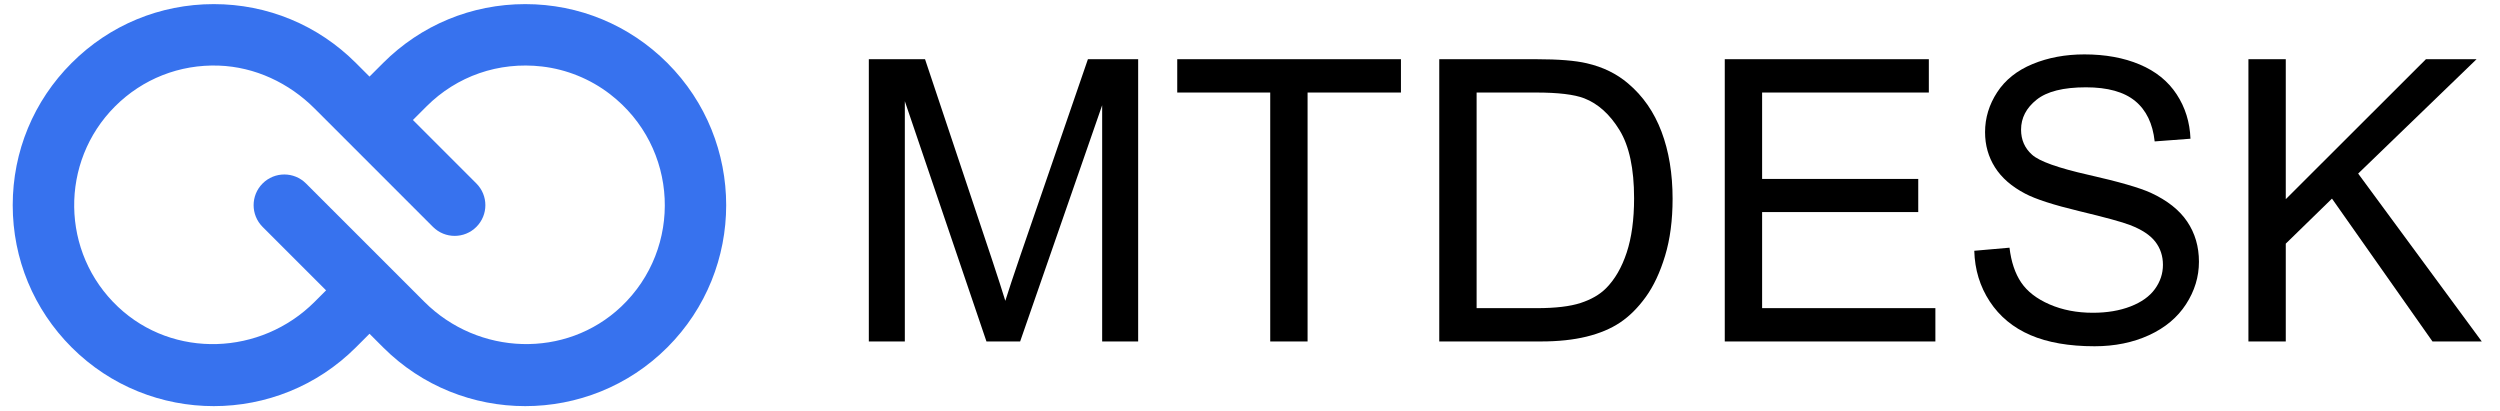 <?xml version="1.0" encoding="UTF-8" standalone="no"?><!DOCTYPE svg PUBLIC "-//W3C//DTD SVG 1.1//EN" "http://www.w3.org/Graphics/SVG/1.1/DTD/svg11.dtd"><svg width="100%" height="100%" viewBox="0 0 584 96" version="1.1" xmlns="http://www.w3.org/2000/svg" xmlns:xlink="http://www.w3.org/1999/xlink" xml:space="preserve" xmlns:serif="http://www.serif.com/" style="fill-rule:evenodd;clip-rule:evenodd;stroke-linejoin:round;stroke-miterlimit:2;"><g><path d="M202.957,79.763l-0,-65.931l13.132,0l15.605,46.682c1.439,4.348 2.489,7.601 3.148,9.759c0.75,-2.398 1.919,-5.921 3.508,-10.568l15.786,-45.873l11.738,0l-0,65.931l-8.41,-0.001l-0,-55.181l-19.159,55.182l-7.87,-0.001l-19.068,-56.125l-0,56.126l-8.41,-0.001Z" style="fill-rule:nonzero;"/><path d="M296.725,79.763l-0,-58.15l-21.722,-0l0,-7.781l52.258,0l0,7.781l-21.811,-0l-0,58.149l-8.725,0.001Z" style="fill-rule:nonzero;"/><path d="M336.211,79.763l-0,-65.931l22.711,0c5.127,0 9.04,0.315 11.738,0.945c3.778,0.869 7.001,2.443 9.669,4.722c3.478,2.938 6.079,6.693 7.803,11.266c1.724,4.572 2.586,9.796 2.586,15.673c-0,5.007 -0.585,9.444 -1.754,13.312c-1.169,3.867 -2.668,7.068 -4.497,9.601c-1.829,2.534 -3.831,4.528 -6.004,5.982c-2.174,1.454 -4.797,2.556 -7.87,3.305c-3.074,0.75 -6.604,1.124 -10.592,1.124l-23.79,0Zm8.725,-7.78l14.076,0c4.347,0 7.758,-0.405 10.231,-1.214c2.474,-0.81 4.445,-1.949 5.914,-3.418c2.069,-2.069 3.681,-4.85 4.835,-8.342c1.154,-3.493 1.731,-7.728 1.731,-12.705c0,-6.896 -1.131,-12.195 -3.395,-15.898c-2.264,-3.703 -5.015,-6.184 -8.253,-7.443c-2.338,-0.9 -6.101,-1.349 -11.288,-1.349l-13.851,-0l-0,50.369Z" style="fill-rule:nonzero;"/><path d="M402.905,79.763l0,-65.931l47.672,0l-0,7.781l-38.947,-0l0,20.193l36.473,-0l0,7.735l-36.473,-0l0,22.441l40.476,0l-0,7.78l-49.201,0Z" style="fill-rule:nonzero;"/><path d="M461.19,58.58l8.23,-0.719c0.39,3.298 1.297,6.004 2.721,8.117c1.424,2.114 3.635,3.823 6.633,5.127c2.999,1.304 6.372,1.957 10.119,1.957c3.328,-0 6.267,-0.495 8.815,-1.485c2.548,-0.989 4.445,-2.346 5.689,-4.07c1.244,-1.724 1.866,-3.605 1.866,-5.644c0,-2.068 -0.599,-3.875 -1.798,-5.419c-1.2,-1.544 -3.179,-2.841 -5.937,-3.89c-1.769,-0.69 -5.681,-1.761 -11.738,-3.216c-6.056,-1.454 -10.299,-2.825 -12.727,-4.115c-3.148,-1.649 -5.494,-3.695 -7.038,-6.138c-1.544,-2.444 -2.316,-5.18 -2.316,-8.208c-0,-3.328 0.944,-6.438 2.833,-9.332c1.889,-2.893 4.647,-5.089 8.275,-6.588c3.628,-1.499 7.66,-2.249 12.098,-2.249c4.887,0 9.196,0.787 12.929,2.361c3.733,1.574 6.604,3.89 8.612,6.949c2.009,3.058 3.089,6.521 3.239,10.388l-8.365,0.63c-0.45,-4.168 -1.972,-7.316 -4.565,-9.444c-2.594,-2.129 -6.424,-3.194 -11.491,-3.194c-5.276,0 -9.122,0.967 -11.535,2.901c-2.414,1.934 -3.62,4.265 -3.62,6.993c-0,2.369 0.854,4.318 2.563,5.847c1.679,1.529 6.064,3.096 13.154,4.7c7.091,1.604 11.956,3.005 14.594,4.205c3.838,1.768 6.671,4.01 8.5,6.723c1.829,2.713 2.743,5.839 2.743,9.377c0,3.508 -1.004,6.813 -3.013,9.916c-2.009,3.103 -4.894,5.517 -8.657,7.241c-3.763,1.724 -7.998,2.586 -12.705,2.586c-5.966,-0 -10.966,-0.87 -14.998,-2.609c-4.033,-1.739 -7.196,-4.354 -9.49,-7.847c-2.293,-3.493 -3.5,-7.443 -3.62,-11.851Z" style="fill-rule:nonzero;"/><path d="M525.231,79.763l0,-65.931l8.725,0l0,32.696l32.74,-32.696l11.828,0l-27.658,26.714l28.872,39.216l-11.513,0.001l-23.476,-33.37l-10.793,10.523l0,22.846l-8.725,0Z" style="fill-rule:nonzero;"/></g><path d="M26.867,24.858c6.437,-6.433 15.091,-9.85 24.241,-9.533c8.446,0.296 16.405,4.042 22.375,10.017l2.692,2.687l10.142,10.142l9.754,9.758l5.071,5.071c2.8,2.8 7.341,2.8 10.141,0c2.8,-2.804 2.8,-7.342 0,-10.142l-14.825,-14.829l3.171,-3.171c7.079,-7.079 16.838,-10.504 26.992,-9.325c5.758,0.671 11.266,2.913 15.862,6.446c16.167,12.446 17.042,36.013 2.621,49.659c-12.917,12.216 -33.4,11.433 -45.971,-1.138l-12.816,-12.817l-9.759,-9.754l-5.071,-5.071c-2.8,-2.804 -7.337,-2.804 -10.141,0c-2.8,2.8 -2.8,7.338 -0,10.142l14.829,14.825l-2.679,2.679c-12.554,12.554 -33,13.354 -45.917,1.179c-13.425,-12.65 -13.662,-33.871 -0.712,-46.825Zm-23.896,23.071c-0,12.542 4.887,24.338 13.758,33.209c9.154,9.154 21.179,13.733 33.208,13.733c12.025,-0 24.05,-4.579 33.209,-13.734l3.171,-3.17l3.17,3.17c9.155,9.155 21.18,13.734 33.209,13.734c12.025,-0 24.054,-4.579 33.208,-13.734c18.313,-18.312 18.313,-48.108 0,-66.416c-8.871,-8.871 -20.662,-13.759 -33.208,-13.759c-12.546,0 -24.342,4.888 -33.209,13.759l-3.17,3.171l-3.171,-3.171c-8.871,-8.871 -20.667,-13.759 -33.209,-13.759c-12.545,0 -24.341,4.888 -33.208,13.759c-8.871,8.866 -13.758,20.662 -13.758,33.208Z" style="fill:#3772ee;fill-rule:nonzero;"/></svg>